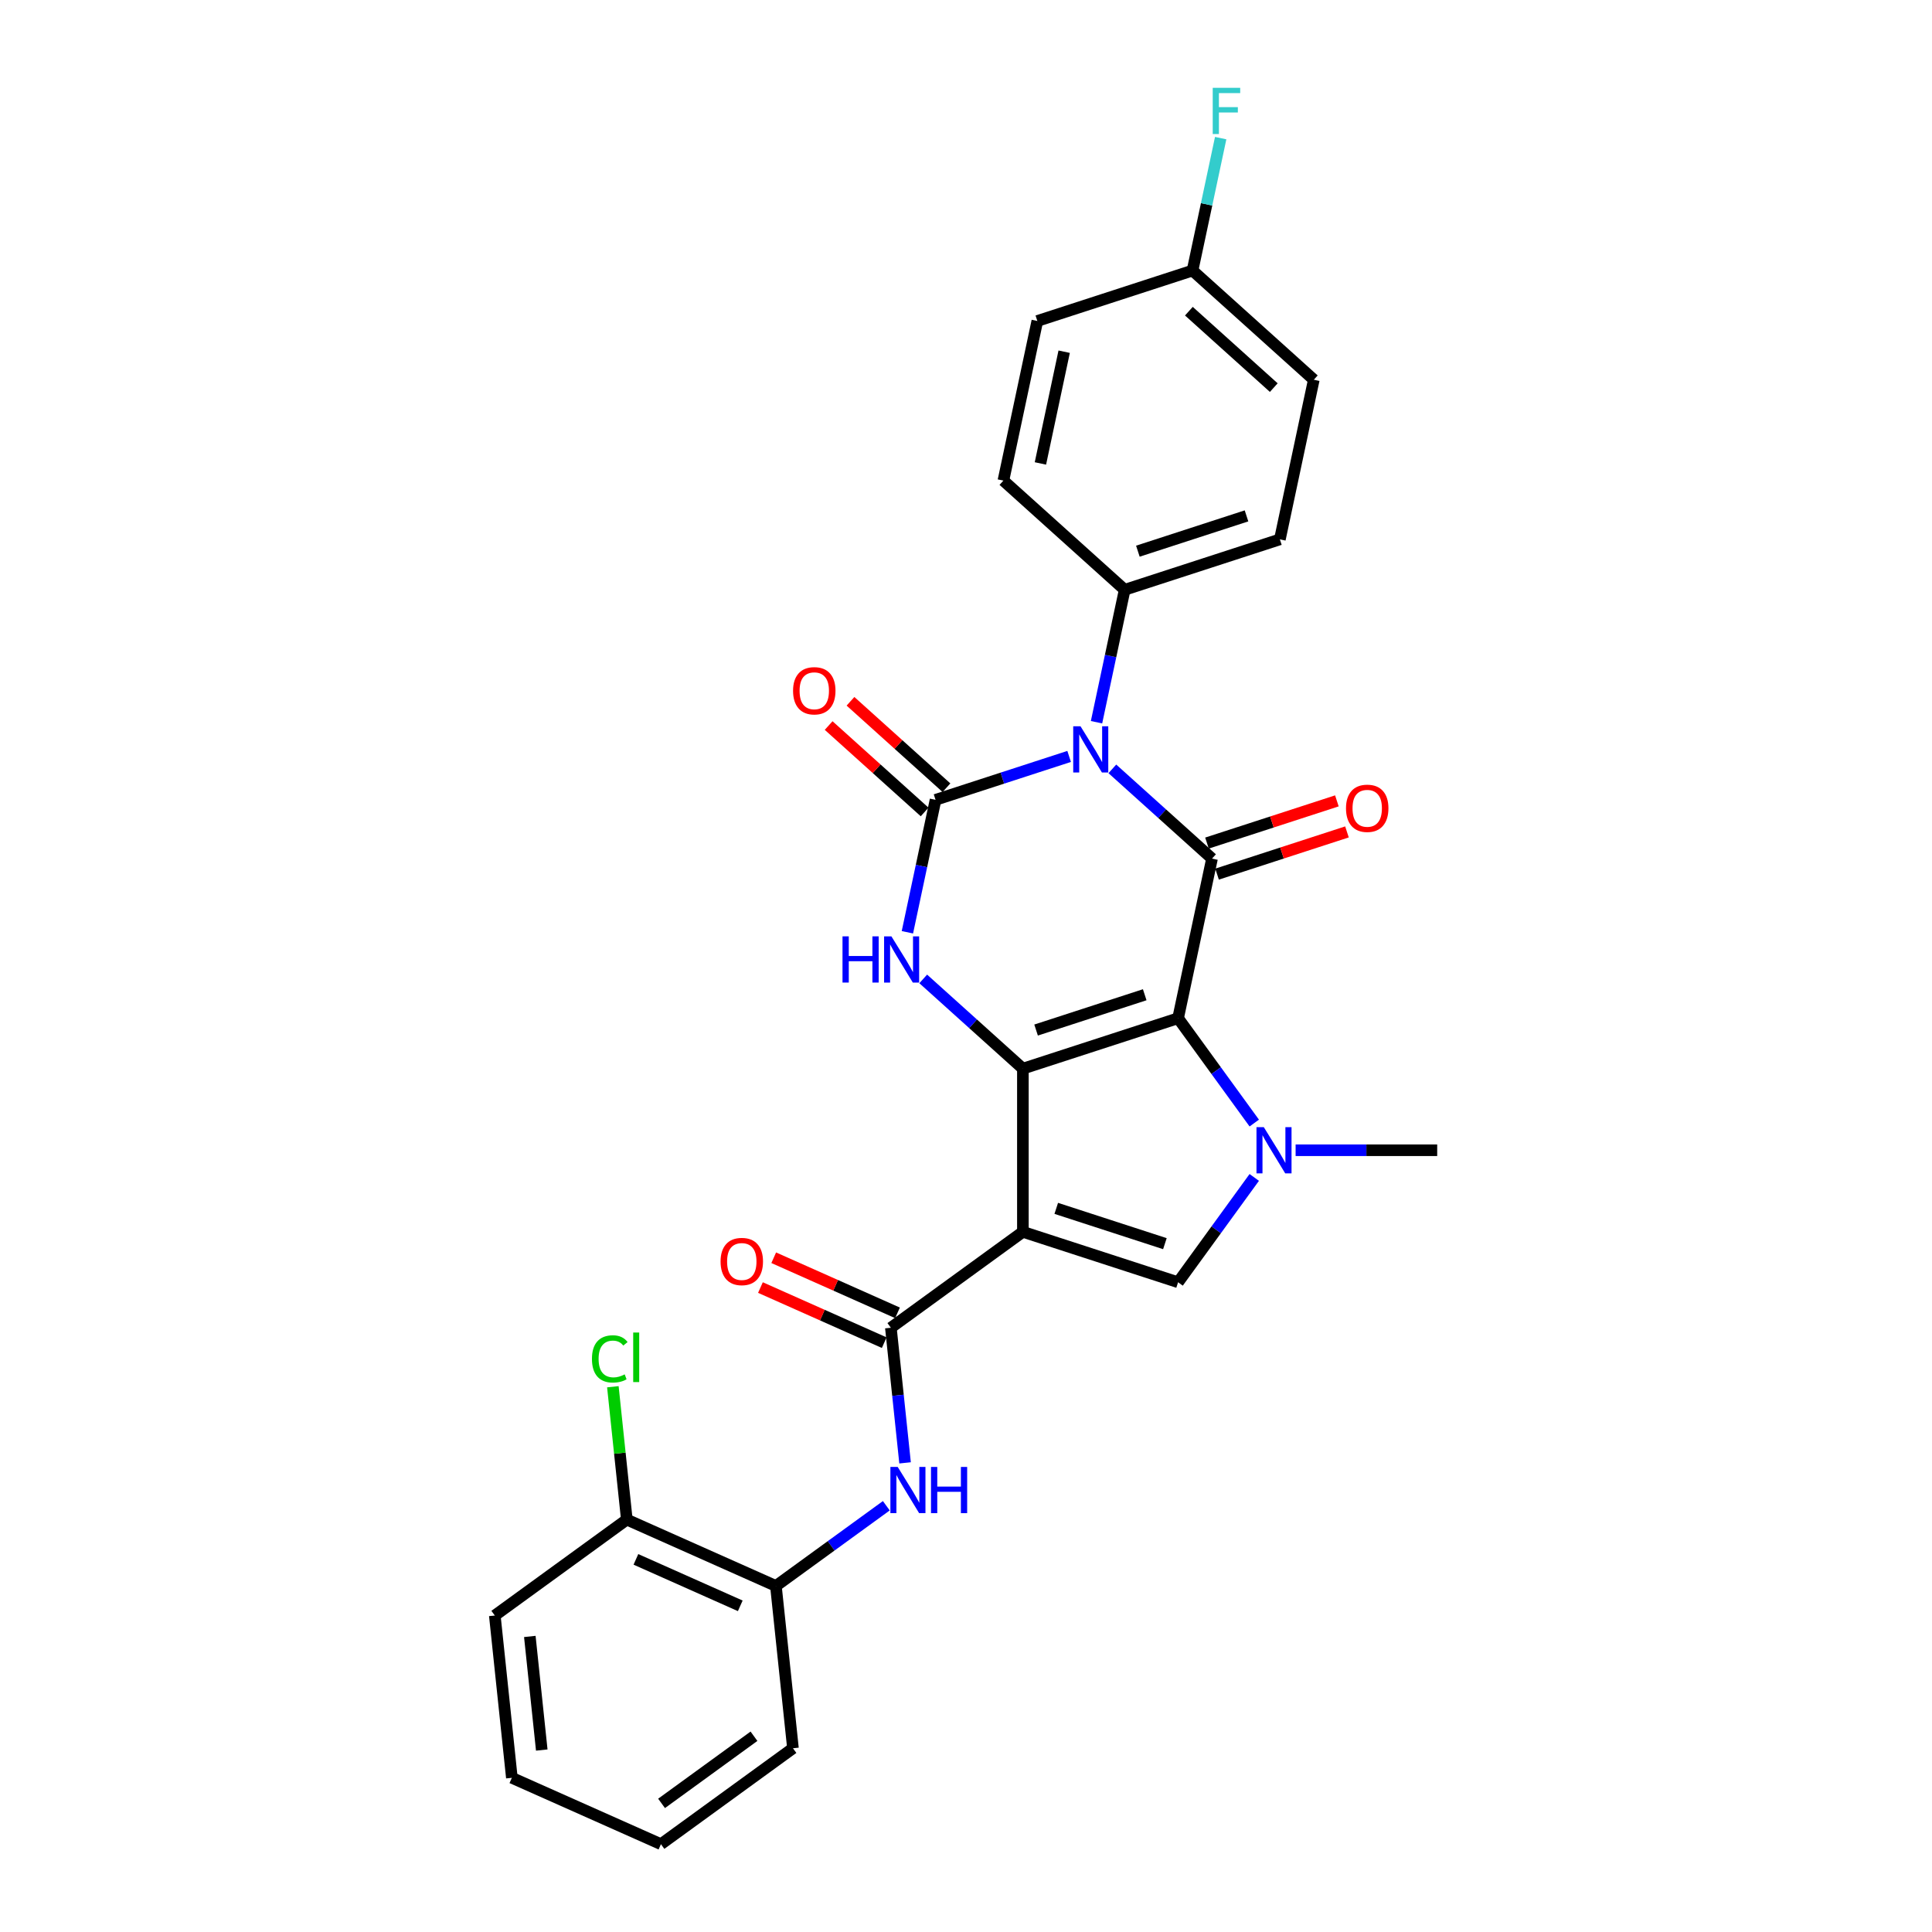 <?xml version='1.0' encoding='iso-8859-1'?>
<svg version='1.1' baseProfile='full'
              xmlns='http://www.w3.org/2000/svg'
                      xmlns:rdkit='http://www.rdkit.org/xml'
                      xmlns:xlink='http://www.w3.org/1999/xlink'
                  xml:space='preserve'
width='1000px' height='1000px' viewBox='0 0 1000 1000'>
<!-- END OF HEADER -->
<rect style='opacity:1.0;fill:#FFFFFF;stroke:none' width='1000' height='1000' x='0' y='0'> </rect>
<path class='bond-0' d='M 609.777,527.031 L 529.446,553.132' style='fill:none;fill-rule:evenodd;stroke:#000000;stroke-width:6px;stroke-linecap:butt;stroke-linejoin:miter;stroke-opacity:1' />
<path class='bond-0' d='M 592.507,514.88 L 536.275,533.151' style='fill:none;fill-rule:evenodd;stroke:#000000;stroke-width:6px;stroke-linecap:butt;stroke-linejoin:miter;stroke-opacity:1' />
<path class='bond-3' d='M 609.777,527.031 L 627.338,444.412' style='fill:none;fill-rule:evenodd;stroke:#000000;stroke-width:6px;stroke-linecap:butt;stroke-linejoin:miter;stroke-opacity:1' />
<path class='bond-5' d='M 609.777,527.031 L 629.489,554.162' style='fill:none;fill-rule:evenodd;stroke:#000000;stroke-width:6px;stroke-linecap:butt;stroke-linejoin:miter;stroke-opacity:1' />
<path class='bond-5' d='M 629.489,554.162 L 649.201,581.293' style='fill:none;fill-rule:evenodd;stroke:#0000FF;stroke-width:6px;stroke-linecap:butt;stroke-linejoin:miter;stroke-opacity:1' />
<path class='bond-2' d='M 529.446,553.132 L 529.446,637.598' style='fill:none;fill-rule:evenodd;stroke:#000000;stroke-width:6px;stroke-linecap:butt;stroke-linejoin:miter;stroke-opacity:1' />
<path class='bond-6' d='M 529.446,553.132 L 503.652,529.908' style='fill:none;fill-rule:evenodd;stroke:#000000;stroke-width:6px;stroke-linecap:butt;stroke-linejoin:miter;stroke-opacity:1' />
<path class='bond-6' d='M 503.652,529.908 L 477.859,506.683' style='fill:none;fill-rule:evenodd;stroke:#0000FF;stroke-width:6px;stroke-linecap:butt;stroke-linejoin:miter;stroke-opacity:1' />
<path class='bond-1' d='M 575.752,397.963 L 601.545,421.187' style='fill:none;fill-rule:evenodd;stroke:#0000FF;stroke-width:6px;stroke-linecap:butt;stroke-linejoin:miter;stroke-opacity:1' />
<path class='bond-1' d='M 601.545,421.187 L 627.338,444.412' style='fill:none;fill-rule:evenodd;stroke:#000000;stroke-width:6px;stroke-linecap:butt;stroke-linejoin:miter;stroke-opacity:1' />
<path class='bond-4' d='M 553.385,391.527 L 518.811,402.761' style='fill:none;fill-rule:evenodd;stroke:#0000FF;stroke-width:6px;stroke-linecap:butt;stroke-linejoin:miter;stroke-opacity:1' />
<path class='bond-4' d='M 518.811,402.761 L 484.237,413.994' style='fill:none;fill-rule:evenodd;stroke:#000000;stroke-width:6px;stroke-linecap:butt;stroke-linejoin:miter;stroke-opacity:1' />
<path class='bond-10' d='M 567.559,373.821 L 574.845,339.547' style='fill:none;fill-rule:evenodd;stroke:#0000FF;stroke-width:6px;stroke-linecap:butt;stroke-linejoin:miter;stroke-opacity:1' />
<path class='bond-10' d='M 574.845,339.547 L 582.13,305.274' style='fill:none;fill-rule:evenodd;stroke:#000000;stroke-width:6px;stroke-linecap:butt;stroke-linejoin:miter;stroke-opacity:1' />
<path class='bond-8' d='M 529.446,637.598 L 461.112,687.245' style='fill:none;fill-rule:evenodd;stroke:#000000;stroke-width:6px;stroke-linecap:butt;stroke-linejoin:miter;stroke-opacity:1' />
<path class='bond-28' d='M 529.446,637.598 L 609.777,663.699' style='fill:none;fill-rule:evenodd;stroke:#000000;stroke-width:6px;stroke-linecap:butt;stroke-linejoin:miter;stroke-opacity:1' />
<path class='bond-28' d='M 546.716,625.447 L 602.948,643.717' style='fill:none;fill-rule:evenodd;stroke:#000000;stroke-width:6px;stroke-linecap:butt;stroke-linejoin:miter;stroke-opacity:1' />
<path class='bond-13' d='M 629.949,452.445 L 663.568,441.521' style='fill:none;fill-rule:evenodd;stroke:#000000;stroke-width:6px;stroke-linecap:butt;stroke-linejoin:miter;stroke-opacity:1' />
<path class='bond-13' d='M 663.568,441.521 L 697.188,430.597' style='fill:none;fill-rule:evenodd;stroke:#FF0000;stroke-width:6px;stroke-linecap:butt;stroke-linejoin:miter;stroke-opacity:1' />
<path class='bond-13' d='M 624.728,436.378 L 658.348,425.455' style='fill:none;fill-rule:evenodd;stroke:#000000;stroke-width:6px;stroke-linecap:butt;stroke-linejoin:miter;stroke-opacity:1' />
<path class='bond-13' d='M 658.348,425.455 L 691.967,414.531' style='fill:none;fill-rule:evenodd;stroke:#FF0000;stroke-width:6px;stroke-linecap:butt;stroke-linejoin:miter;stroke-opacity:1' />
<path class='bond-12' d='M 489.889,407.717 L 465.05,385.352' style='fill:none;fill-rule:evenodd;stroke:#000000;stroke-width:6px;stroke-linecap:butt;stroke-linejoin:miter;stroke-opacity:1' />
<path class='bond-12' d='M 465.05,385.352 L 440.211,362.987' style='fill:none;fill-rule:evenodd;stroke:#FF0000;stroke-width:6px;stroke-linecap:butt;stroke-linejoin:miter;stroke-opacity:1' />
<path class='bond-12' d='M 478.585,420.271 L 453.746,397.906' style='fill:none;fill-rule:evenodd;stroke:#000000;stroke-width:6px;stroke-linecap:butt;stroke-linejoin:miter;stroke-opacity:1' />
<path class='bond-12' d='M 453.746,397.906 L 428.907,375.541' style='fill:none;fill-rule:evenodd;stroke:#FF0000;stroke-width:6px;stroke-linecap:butt;stroke-linejoin:miter;stroke-opacity:1' />
<path class='bond-29' d='M 484.237,413.994 L 476.952,448.268' style='fill:none;fill-rule:evenodd;stroke:#000000;stroke-width:6px;stroke-linecap:butt;stroke-linejoin:miter;stroke-opacity:1' />
<path class='bond-29' d='M 476.952,448.268 L 469.667,482.542' style='fill:none;fill-rule:evenodd;stroke:#0000FF;stroke-width:6px;stroke-linecap:butt;stroke-linejoin:miter;stroke-opacity:1' />
<path class='bond-7' d='M 649.201,609.437 L 629.489,636.568' style='fill:none;fill-rule:evenodd;stroke:#0000FF;stroke-width:6px;stroke-linecap:butt;stroke-linejoin:miter;stroke-opacity:1' />
<path class='bond-7' d='M 629.489,636.568 L 609.777,663.699' style='fill:none;fill-rule:evenodd;stroke:#000000;stroke-width:6px;stroke-linecap:butt;stroke-linejoin:miter;stroke-opacity:1' />
<path class='bond-18' d='M 670.608,595.365 L 707.249,595.365' style='fill:none;fill-rule:evenodd;stroke:#0000FF;stroke-width:6px;stroke-linecap:butt;stroke-linejoin:miter;stroke-opacity:1' />
<path class='bond-18' d='M 707.249,595.365 L 743.89,595.365' style='fill:none;fill-rule:evenodd;stroke:#000000;stroke-width:6px;stroke-linecap:butt;stroke-linejoin:miter;stroke-opacity:1' />
<path class='bond-9' d='M 461.112,687.245 L 464.787,722.211' style='fill:none;fill-rule:evenodd;stroke:#000000;stroke-width:6px;stroke-linecap:butt;stroke-linejoin:miter;stroke-opacity:1' />
<path class='bond-9' d='M 464.787,722.211 L 468.462,757.176' style='fill:none;fill-rule:evenodd;stroke:#0000FF;stroke-width:6px;stroke-linecap:butt;stroke-linejoin:miter;stroke-opacity:1' />
<path class='bond-14' d='M 464.547,679.529 L 432.512,665.266' style='fill:none;fill-rule:evenodd;stroke:#000000;stroke-width:6px;stroke-linecap:butt;stroke-linejoin:miter;stroke-opacity:1' />
<path class='bond-14' d='M 432.512,665.266 L 400.477,651.003' style='fill:none;fill-rule:evenodd;stroke:#FF0000;stroke-width:6px;stroke-linecap:butt;stroke-linejoin:miter;stroke-opacity:1' />
<path class='bond-14' d='M 457.676,694.961 L 425.641,680.698' style='fill:none;fill-rule:evenodd;stroke:#000000;stroke-width:6px;stroke-linecap:butt;stroke-linejoin:miter;stroke-opacity:1' />
<path class='bond-14' d='M 425.641,680.698 L 393.605,666.435' style='fill:none;fill-rule:evenodd;stroke:#FF0000;stroke-width:6px;stroke-linecap:butt;stroke-linejoin:miter;stroke-opacity:1' />
<path class='bond-11' d='M 458.758,779.373 L 430.182,800.134' style='fill:none;fill-rule:evenodd;stroke:#0000FF;stroke-width:6px;stroke-linecap:butt;stroke-linejoin:miter;stroke-opacity:1' />
<path class='bond-11' d='M 430.182,800.134 L 401.607,820.895' style='fill:none;fill-rule:evenodd;stroke:#000000;stroke-width:6px;stroke-linecap:butt;stroke-linejoin:miter;stroke-opacity:1' />
<path class='bond-16' d='M 582.13,305.274 L 662.461,279.172' style='fill:none;fill-rule:evenodd;stroke:#000000;stroke-width:6px;stroke-linecap:butt;stroke-linejoin:miter;stroke-opacity:1' />
<path class='bond-16' d='M 588.959,285.292 L 645.191,267.021' style='fill:none;fill-rule:evenodd;stroke:#000000;stroke-width:6px;stroke-linecap:butt;stroke-linejoin:miter;stroke-opacity:1' />
<path class='bond-17' d='M 582.13,305.274 L 519.36,248.755' style='fill:none;fill-rule:evenodd;stroke:#000000;stroke-width:6px;stroke-linecap:butt;stroke-linejoin:miter;stroke-opacity:1' />
<path class='bond-15' d='M 401.607,820.895 L 324.444,786.54' style='fill:none;fill-rule:evenodd;stroke:#000000;stroke-width:6px;stroke-linecap:butt;stroke-linejoin:miter;stroke-opacity:1' />
<path class='bond-15' d='M 383.161,831.175 L 329.147,807.126' style='fill:none;fill-rule:evenodd;stroke:#000000;stroke-width:6px;stroke-linecap:butt;stroke-linejoin:miter;stroke-opacity:1' />
<path class='bond-24' d='M 401.607,820.895 L 410.436,904.898' style='fill:none;fill-rule:evenodd;stroke:#000000;stroke-width:6px;stroke-linecap:butt;stroke-linejoin:miter;stroke-opacity:1' />
<path class='bond-20' d='M 324.444,786.54 L 320.83,752.158' style='fill:none;fill-rule:evenodd;stroke:#000000;stroke-width:6px;stroke-linecap:butt;stroke-linejoin:miter;stroke-opacity:1' />
<path class='bond-20' d='M 320.83,752.158 L 317.217,717.775' style='fill:none;fill-rule:evenodd;stroke:#00CC00;stroke-width:6px;stroke-linecap:butt;stroke-linejoin:miter;stroke-opacity:1' />
<path class='bond-25' d='M 324.444,786.54 L 256.11,836.188' style='fill:none;fill-rule:evenodd;stroke:#000000;stroke-width:6px;stroke-linecap:butt;stroke-linejoin:miter;stroke-opacity:1' />
<path class='bond-21' d='M 662.461,279.172 L 680.022,196.553' style='fill:none;fill-rule:evenodd;stroke:#000000;stroke-width:6px;stroke-linecap:butt;stroke-linejoin:miter;stroke-opacity:1' />
<path class='bond-22' d='M 519.36,248.755 L 536.921,166.136' style='fill:none;fill-rule:evenodd;stroke:#000000;stroke-width:6px;stroke-linecap:butt;stroke-linejoin:miter;stroke-opacity:1' />
<path class='bond-22' d='M 538.518,239.875 L 550.811,182.041' style='fill:none;fill-rule:evenodd;stroke:#000000;stroke-width:6px;stroke-linecap:butt;stroke-linejoin:miter;stroke-opacity:1' />
<path class='bond-19' d='M 617.252,140.034 L 536.921,166.136' style='fill:none;fill-rule:evenodd;stroke:#000000;stroke-width:6px;stroke-linecap:butt;stroke-linejoin:miter;stroke-opacity:1' />
<path class='bond-23' d='M 617.252,140.034 L 624.538,105.761' style='fill:none;fill-rule:evenodd;stroke:#000000;stroke-width:6px;stroke-linecap:butt;stroke-linejoin:miter;stroke-opacity:1' />
<path class='bond-23' d='M 624.538,105.761 L 631.823,71.487' style='fill:none;fill-rule:evenodd;stroke:#33CCCC;stroke-width:6px;stroke-linecap:butt;stroke-linejoin:miter;stroke-opacity:1' />
<path class='bond-30' d='M 617.252,140.034 L 680.022,196.553' style='fill:none;fill-rule:evenodd;stroke:#000000;stroke-width:6px;stroke-linecap:butt;stroke-linejoin:miter;stroke-opacity:1' />
<path class='bond-30' d='M 615.364,161.066 L 659.303,200.629' style='fill:none;fill-rule:evenodd;stroke:#000000;stroke-width:6px;stroke-linecap:butt;stroke-linejoin:miter;stroke-opacity:1' />
<path class='bond-26' d='M 410.436,904.898 L 342.102,954.545' style='fill:none;fill-rule:evenodd;stroke:#000000;stroke-width:6px;stroke-linecap:butt;stroke-linejoin:miter;stroke-opacity:1' />
<path class='bond-26' d='M 390.256,898.678 L 342.423,933.432' style='fill:none;fill-rule:evenodd;stroke:#000000;stroke-width:6px;stroke-linecap:butt;stroke-linejoin:miter;stroke-opacity:1' />
<path class='bond-31' d='M 256.11,836.188 L 264.939,920.19' style='fill:none;fill-rule:evenodd;stroke:#000000;stroke-width:6px;stroke-linecap:butt;stroke-linejoin:miter;stroke-opacity:1' />
<path class='bond-31' d='M 274.235,847.022 L 280.415,905.824' style='fill:none;fill-rule:evenodd;stroke:#000000;stroke-width:6px;stroke-linecap:butt;stroke-linejoin:miter;stroke-opacity:1' />
<path class='bond-27' d='M 342.102,954.545 L 264.939,920.19' style='fill:none;fill-rule:evenodd;stroke:#000000;stroke-width:6px;stroke-linecap:butt;stroke-linejoin:miter;stroke-opacity:1' />
<path  class='atom-2' d='M 559.281 375.933
L 567.119 388.603
Q 567.896 389.853, 569.146 392.116
Q 570.397 394.38, 570.464 394.515
L 570.464 375.933
L 573.64 375.933
L 573.64 399.853
L 570.363 399.853
L 561.95 386.001
Q 560.97 384.379, 559.923 382.521
Q 558.909 380.663, 558.605 380.089
L 558.605 399.853
L 555.497 399.853
L 555.497 375.933
L 559.281 375.933
' fill='#0000FF'/>
<path  class='atom-6' d='M 654.137 583.405
L 661.975 596.075
Q 662.752 597.325, 664.003 599.588
Q 665.253 601.852, 665.32 601.987
L 665.32 583.405
L 668.496 583.405
L 668.496 607.325
L 665.219 607.325
L 656.806 593.473
Q 655.826 591.851, 654.779 589.993
Q 653.765 588.135, 653.461 587.56
L 653.461 607.325
L 650.353 607.325
L 650.353 583.405
L 654.137 583.405
' fill='#0000FF'/>
<path  class='atom-7' d='M 436.082 484.654
L 439.326 484.654
L 439.326 494.823
L 451.556 494.823
L 451.556 484.654
L 454.8 484.654
L 454.8 508.574
L 451.556 508.574
L 451.556 497.526
L 439.326 497.526
L 439.326 508.574
L 436.082 508.574
L 436.082 484.654
' fill='#0000FF'/>
<path  class='atom-7' d='M 461.388 484.654
L 469.227 497.323
Q 470.004 498.574, 471.254 500.837
Q 472.504 503.101, 472.571 503.236
L 472.571 484.654
L 475.747 484.654
L 475.747 508.574
L 472.47 508.574
L 464.057 494.722
Q 463.078 493.1, 462.03 491.242
Q 461.017 489.384, 460.712 488.809
L 460.712 508.574
L 457.604 508.574
L 457.604 484.654
L 461.388 484.654
' fill='#0000FF'/>
<path  class='atom-10' d='M 464.653 759.288
L 472.492 771.957
Q 473.269 773.207, 474.519 775.471
Q 475.769 777.735, 475.837 777.87
L 475.837 759.288
L 479.012 759.288
L 479.012 783.208
L 475.735 783.208
L 467.322 769.356
Q 466.343 767.734, 465.295 765.876
Q 464.282 764.018, 463.978 763.443
L 463.978 783.208
L 460.869 783.208
L 460.869 759.288
L 464.653 759.288
' fill='#0000FF'/>
<path  class='atom-10' d='M 481.884 759.288
L 485.128 759.288
L 485.128 769.457
L 497.358 769.457
L 497.358 759.288
L 500.602 759.288
L 500.602 783.208
L 497.358 783.208
L 497.358 772.16
L 485.128 772.16
L 485.128 783.208
L 481.884 783.208
L 481.884 759.288
' fill='#0000FF'/>
<path  class='atom-13' d='M 410.487 357.544
Q 410.487 351.8, 413.325 348.59
Q 416.163 345.381, 421.467 345.381
Q 426.772 345.381, 429.61 348.59
Q 432.448 351.8, 432.448 357.544
Q 432.448 363.355, 429.576 366.666
Q 426.704 369.943, 421.467 369.943
Q 416.196 369.943, 413.325 366.666
Q 410.487 363.389, 410.487 357.544
M 421.467 367.24
Q 425.116 367.24, 427.076 364.808
Q 429.069 362.341, 429.069 357.544
Q 429.069 352.847, 427.076 350.482
Q 425.116 348.084, 421.467 348.084
Q 417.818 348.084, 415.825 350.449
Q 413.865 352.814, 413.865 357.544
Q 413.865 362.375, 415.825 364.808
Q 417.818 367.24, 421.467 367.24
' fill='#FF0000'/>
<path  class='atom-14' d='M 696.689 418.378
Q 696.689 412.634, 699.527 409.425
Q 702.365 406.215, 707.67 406.215
Q 712.974 406.215, 715.812 409.425
Q 718.65 412.634, 718.65 418.378
Q 718.65 424.189, 715.778 427.5
Q 712.907 430.777, 707.67 430.777
Q 702.399 430.777, 699.527 427.5
Q 696.689 424.223, 696.689 418.378
M 707.67 428.074
Q 711.319 428.074, 713.278 425.642
Q 715.272 423.176, 715.272 418.378
Q 715.272 413.682, 713.278 411.317
Q 711.319 408.918, 707.67 408.918
Q 704.021 408.918, 702.027 411.283
Q 700.068 413.648, 700.068 418.378
Q 700.068 423.209, 702.027 425.642
Q 704.021 428.074, 707.67 428.074
' fill='#FF0000'/>
<path  class='atom-15' d='M 372.968 652.958
Q 372.968 647.214, 375.806 644.004
Q 378.644 640.795, 383.949 640.795
Q 389.253 640.795, 392.091 644.004
Q 394.929 647.214, 394.929 652.958
Q 394.929 658.769, 392.058 662.08
Q 389.186 665.357, 383.949 665.357
Q 378.678 665.357, 375.806 662.08
Q 372.968 658.803, 372.968 652.958
M 383.949 662.654
Q 387.598 662.654, 389.557 660.222
Q 391.551 657.755, 391.551 652.958
Q 391.551 648.261, 389.557 645.896
Q 387.598 643.497, 383.949 643.497
Q 380.3 643.497, 378.307 645.863
Q 376.347 648.228, 376.347 652.958
Q 376.347 657.789, 378.307 660.222
Q 380.3 662.654, 383.949 662.654
' fill='#FF0000'/>
<path  class='atom-21' d='M 306.391 703.365
Q 306.391 697.419, 309.162 694.311
Q 311.966 691.168, 317.27 691.168
Q 322.203 691.168, 324.839 694.648
L 322.609 696.473
Q 320.683 693.939, 317.27 693.939
Q 313.655 693.939, 311.73 696.372
Q 309.838 698.77, 309.838 703.365
Q 309.838 708.095, 311.797 710.528
Q 313.791 712.961, 317.642 712.961
Q 320.277 712.961, 323.352 711.373
L 324.298 713.907
Q 323.048 714.717, 321.156 715.19
Q 319.264 715.663, 317.169 715.663
Q 311.966 715.663, 309.162 712.488
Q 306.391 709.312, 306.391 703.365
' fill='#00CC00'/>
<path  class='atom-21' d='M 327.744 689.716
L 330.853 689.716
L 330.853 715.359
L 327.744 715.359
L 327.744 689.716
' fill='#00CC00'/>
<path  class='atom-24' d='M 627.702 45.455
L 641.926 45.455
L 641.926 48.191
L 630.911 48.191
L 630.911 55.455
L 640.709 55.455
L 640.709 58.226
L 630.911 58.226
L 630.911 69.375
L 627.702 69.375
L 627.702 45.455
' fill='#33CCCC'/>
</svg>
